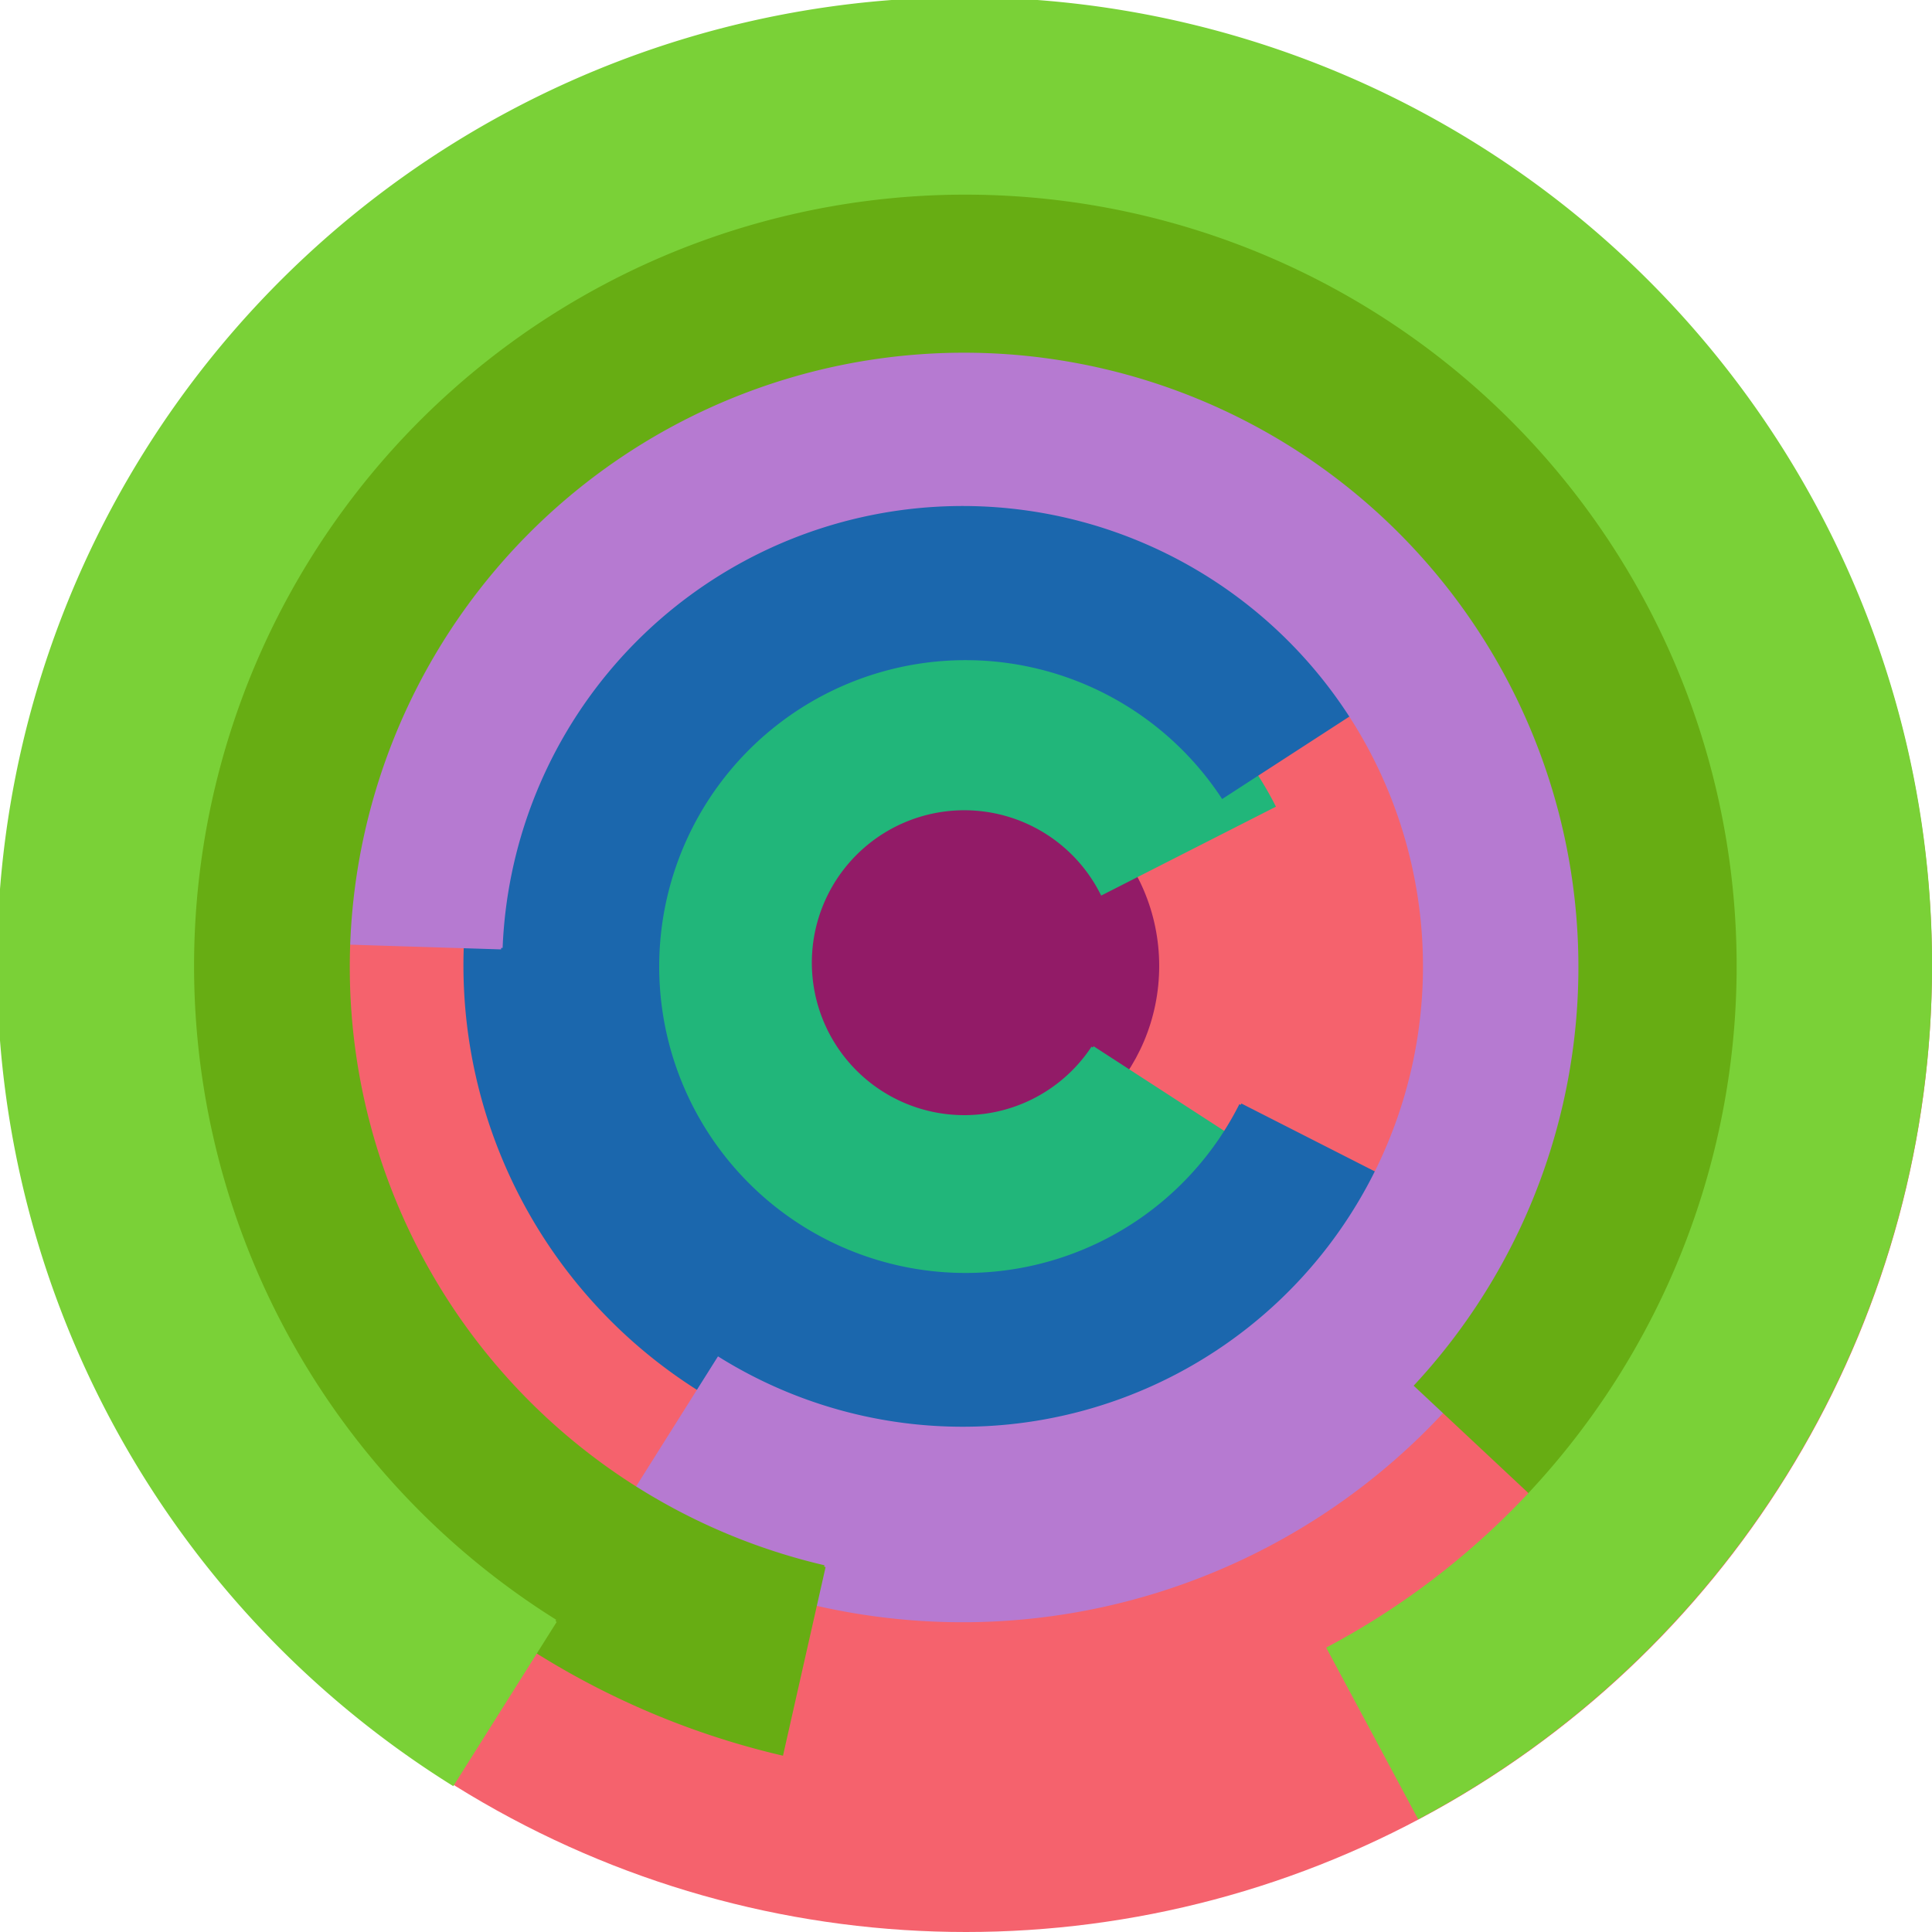 <svg xmlns="http://www.w3.org/2000/svg" version="1.1" width="640" height="640"><circle cx="320" cy="320" r="320" fill="rgb(245, 98, 109)" stroke="" stroke-width="0" /><circle cx="320" cy="320" r="64" fill="rgb(146, 27, 103)" stroke="" stroke-width="0" /><path fill="rgb(33, 182, 122)" stroke="rgb(33, 182, 122)" stroke-width="1" d="M 362,347 A 51,51 0 1 1 365,296 L 422,267 A 115,115 0 1 0 416,382 L 362,347" /><path fill="rgb(27, 103, 173)" stroke="rgb(27, 103, 173)" stroke-width="1" d="M 411,366 A 102,102 0 1 1 405,264 L 459,229 A 166,166 0 1 0 468,395 L 411,366" /><path fill="rgb(182, 122, 209)" stroke="rgb(182, 122, 209)" stroke-width="1" d="M 166,314 A 153,153 0 1 1 238,450 L 204,504 A 217,217 0 1 0 102,312 L 166,314" /><path fill="rgb(103, 173, 19)" stroke="rgb(103, 173, 19)" stroke-width="1" d="M 273,519 A 204,204 0 1 1 469,459 L 516,503 A 268,268 0 1 0 259,581 L 273,519" /><path fill="rgb(122, 209, 55)" stroke="rgb(122, 209, 55)" stroke-width="1" d="M 184,537 A 256,256 0 1 1 440,546 L 470,602 A 320,320 0 1 0 150,591 L 184,537" /></svg>